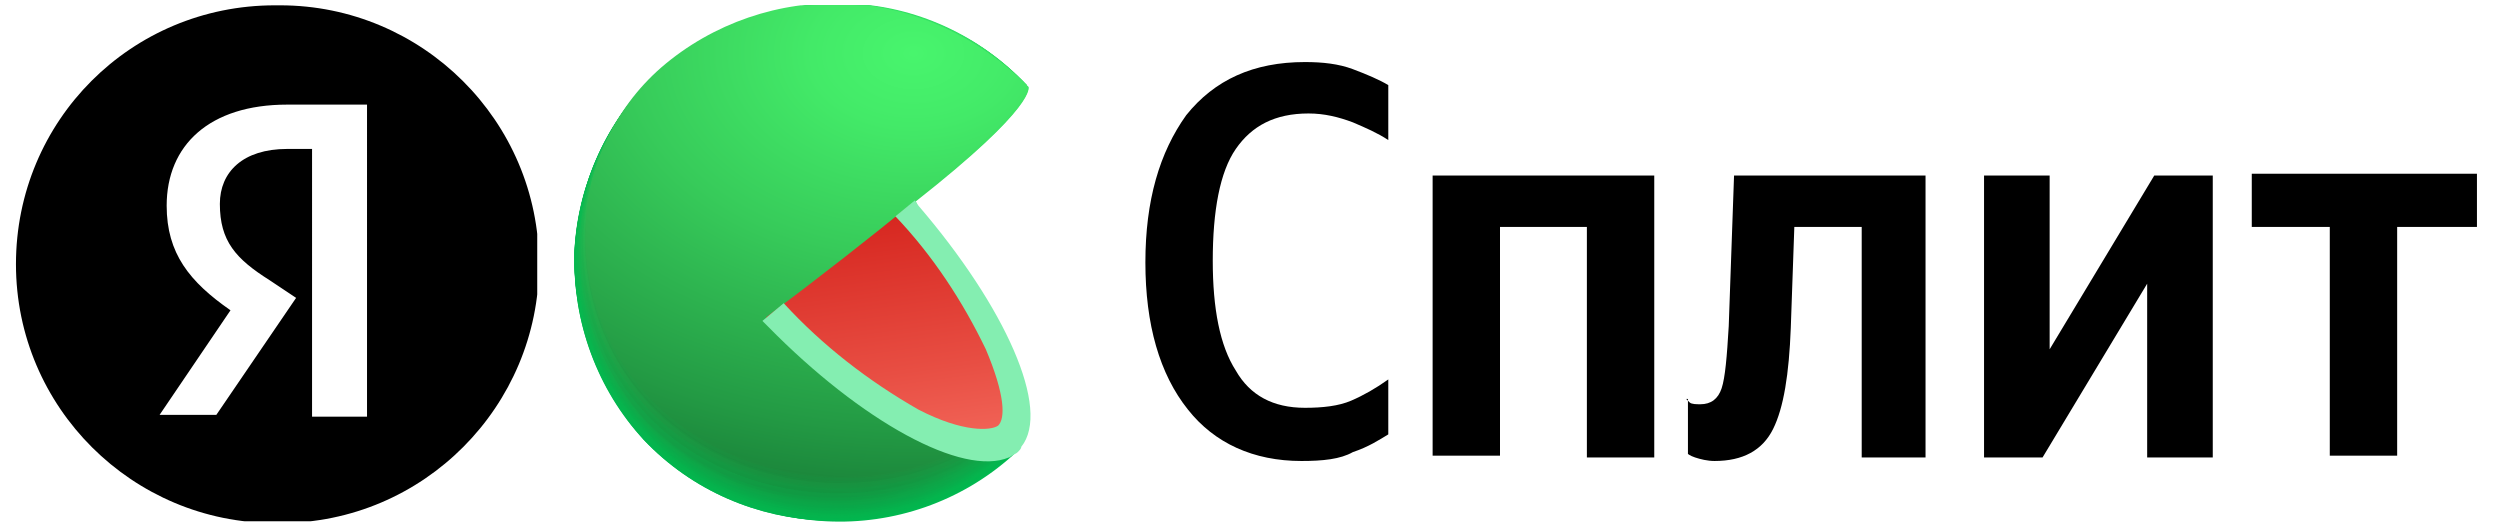 <?xml version="1.0" encoding="UTF-8"?>
<svg xmlns="http://www.w3.org/2000/svg" xmlns:xlink="http://www.w3.org/1999/xlink" version="1.1" id="Layer_1" x="0px" y="0px" viewBox="0 0 141 30" style="enable-background:new 0 0 141 30;" xml:space="preserve">
<style type="text/css">
	.st0{clip-path:url(#SVGID_00000121975934030545308750000013950253737184782468_);}
	.st1{fill-rule:evenodd;clip-rule:evenodd;}
	.st2{clip-path:url(#SVGID_00000142887014834111791330000011359044505135501749_);}
	.st3{fill:#01B94F;}
	.st4{fill:url(#SVGID_00000145036590531308472220000001809240559134687388_);}
	.st5{fill:url(#SVGID_00000145023652184396589950000001098629566202418055_);}
	.st6{fill:url(#SVGID_00000052082026050120691390000012033074328053989517_);}
	.st7{fill:url(#SVGID_00000021078634556397781150000009056123790093627555_);}
	.st8{fill:url(#SVGID_00000127762659601041540210000009045488313796042931_);}
	.st9{fill:url(#SVGID_00000139281581837705008970000002305827393127852934_);}
	.st10{fill:url(#SVGID_00000000185766396361446170000000414088291996449717_);}
	.st11{fill:url(#SVGID_00000079463057100975572660000009331058686219225006_);}
	.st12{fill:url(#SVGID_00000144325772071171970890000002491494287723926664_);}
	.st13{fill:url(#SVGID_00000074438824957222951460000001282602493174709649_);}
	.st14{fill:url(#SVGID_00000170260440080151807310000015270843914149108412_);}
	.st15{fill:url(#SVGID_00000145057940839743956970000005334629576083855490_);}
	.st16{fill:url(#SVGID_00000103987410565799009210000013872257273845854085_);}
	.st17{fill:url(#SVGID_00000163043919746805917260000007979393381737973171_);}
	.st18{fill:url(#SVGID_00000023270566901471867380000005487459435125364885_);}
	.st19{fill:url(#SVGID_00000180347403146342178130000003978579680266166145_);}
	.st20{fill:url(#SVGID_00000179625228299105272320000016061037241289287060_);}
	.st21{fill:url(#SVGID_00000127033820478712578770000007339857659231112366_);}
	.st22{fill:url(#SVGID_00000093170602428586302770000017413700548736321462_);}
	.st23{fill:url(#SVGID_00000037674596959166625970000016462523374652651956_);}
	.st24{fill:url(#SVGID_00000161594108771616156340000011792997880535184549_);}
	.st25{fill:url(#SVGID_00000078024299801008692260000018330981737372048286_);}
	.st26{fill:url(#SVGID_00000138575326111988218920000011532347331080627330_);}
	.st27{fill:url(#SVGID_00000169521090890684252090000001903646804939311807_);}
	.st28{fill:url(#SVGID_00000116914169424840310360000012459461725912025245_);}
	.st29{fill:url(#SVGID_00000043442822108685416190000017009774721803402126_);}
	.st30{fill:url(#SVGID_00000079444821748441360750000015029011094597976752_);}
	.st31{fill:url(#SVGID_00000034783178863049599070000017951516246266931644_);}
	.st32{fill:url(#SVGID_00000011715647452211277940000016846251640874105518_);}
	.st33{fill:url(#SVGID_00000142173340940866529750000002145594590505319570_);}
	.st34{fill:url(#SVGID_00000098184003830179898130000018414402689581334686_);}
	.st35{fill:url(#SVGID_00000026867654577327049180000012171964692056480898_);}
	.st36{fill:url(#SVGID_00000005977013520516042890000000754837026900983680_);}
	.st37{fill:url(#SVGID_00000027584622388830967760000002573579121913299876_);}
	.st38{fill:url(#SVGID_00000062888589734529669770000009055931531324990396_);}
	.st39{fill:url(#SVGID_00000083778470769180407160000017792290134036620462_);}
	.st40{fill:url(#SVGID_00000093176490822684870640000011157581467993326509_);}
	.st41{fill:url(#SVGID_00000130642471083348590960000018031304789002647971_);}
	.st42{fill:url(#SVGID_00000016039050806877181200000004783076384216306360_);}
	.st43{fill:url(#SVGID_00000076578897882856851390000011275873225435474821_);}
	.st44{fill:url(#SVGID_00000070089513515681298220000011612048134430776195_);}
	.st45{fill:url(#SVGID_00000120519901210882363220000011046716883862274473_);}
	.st46{fill:#84EEB1;}
</style>
<g>
	<defs>
		<path id="SVGID_1_" d="M15.5,0.3h0.3c8,0,14.6,6.5,14.6,14.6v0c0,8-6.5,14.6-14.6,14.6h-0.3c-8,0-14.6-6.5-14.6-14.6v0    C0.9,6.8,7.4,0.3,15.5,0.3z"></path>
	</defs>
	<clipPath id="SVGID_00000139287921986832911060000014833180010167376788_">
		<use xlink:href="#SVGID_1_" style="overflow:visible;"></use>
	</clipPath>
	<g style="clip-path:url(#SVGID_00000139287921986832911060000014833180010167376788_);">
		<path class="st1" d="M30.3,0.3H0.9v29.1h29.4V0.3z M20.7,23.5h-3.1V8.4h-1.4c-2.5,0-3.8,1.3-3.8,3.1c0,2.1,0.9,3.1,2.8,4.3l1.5,1    l-4.5,6.6H9l4-5.9c-2.3-1.6-3.6-3.2-3.6-5.9c0-3.4,2.4-5.7,6.8-5.7h4.5V23.5z"></path>
	</g>
</g>
<g>
	<defs>
		<rect id="SVGID_00000050649147108657078690000010305115924129745289_" x="32.4" y="0.3" width="29.4" height="29.1"></rect>
	</defs>
	<clipPath id="SVGID_00000150785120947639396730000009481920003521740679_">
		<use xlink:href="#SVGID_00000050649147108657078690000010305115924129745289_" style="overflow:visible;"></use>
	</clipPath>
	<g style="clip-path:url(#SVGID_00000150785120947639396730000009481920003521740679_);">
		<path class="st3" d="M47.1,14.9l10.3,10.5l-0.2,0.2l-0.1,0.1c-2.9,2.6-6.7,3.9-10.5,3.7c-3.9-0.2-7.5-1.9-10.1-4.7    c-2.6-2.8-4-6.5-3.9-10.4c0.1-3.8,1.8-7.5,4.5-10.1c2.9-2.6,6.7-4,10.6-3.8c3.9,0.1,7.6,1.8,10.2,4.6L47.1,14.9z"></path>
		
			<radialGradient id="SVGID_00000125598670399833236760000008071348435619943340_" cx="-223.868" cy="427.49" r="1" gradientTransform="matrix(67.24 -2.666 -1.956 -49.328 15939.981 20492.135)" gradientUnits="userSpaceOnUse">
			<stop offset="0" style="stop-color:#03BA50"></stop>
			<stop offset="0.8" style="stop-color:#01B64E"></stop>
		</radialGradient>
		<path style="fill:url(#SVGID_00000125598670399833236760000008071348435619943340_);" d="M37.1,4.1c2.9-2.6,6.7-4,10.6-3.8    c3.9,0.1,7.6,1.8,10.2,4.6c0,0-8.6,8-8.8,8.1c0,0-1.9,1.8-1.9,1.8c0,0,10.2,10.5,10.2,10.5l-0.2,0.2l-0.1,0.1    c-6.1,5.3-15.3,5-20.8-0.8c-2.6-2.9-4-6.6-3.9-10.5C32.6,10.4,34.2,6.8,37.1,4.1z"></path>
		
			<radialGradient id="SVGID_00000051372581419803794250000015151574892160297892_" cx="-223.862" cy="427.473" r="1" gradientTransform="matrix(67.1 -2.661 -1.952 -49.225 15906.374 20448.574)" gradientUnits="userSpaceOnUse">
			<stop offset="0" style="stop-color:#04BC50"></stop>
			<stop offset="0.8" style="stop-color:#01B34D"></stop>
		</radialGradient>
		<path style="fill:url(#SVGID_00000051372581419803794250000015151574892160297892_);" d="M37.1,4.1c2.9-2.6,6.7-4,10.6-3.8    s7.6,1.8,10.2,4.6c0,0-8.3,7.8-8.7,8.1c0,0-1.9,1.8-1.8,1.8c0.1,0.2,10,10.5,10,10.5l-0.2,0.2l-0.1,0.1c-6,5.3-15.3,5-20.8-0.8    c-2.6-2.8-4-6.6-3.9-10.5C32.6,10.4,34.2,6.7,37.1,4.1z"></path>
		
			<radialGradient id="SVGID_00000106836088368392014970000001764898015636504251_" cx="-223.855" cy="427.455" r="1" gradientTransform="matrix(66.96 -2.655 -1.948 -49.122 15872.758 20404.986)" gradientUnits="userSpaceOnUse">
			<stop offset="0" style="stop-color:#06BD51"></stop>
			<stop offset="0.72" style="stop-color:#02B24C"></stop>
			<stop offset="0.8" style="stop-color:#01B04B"></stop>
		</radialGradient>
		<path style="fill:url(#SVGID_00000106836088368392014970000001764898015636504251_);" d="M37.1,4.1c2.9-2.6,6.7-4,10.6-3.8    s7.6,1.8,10.2,4.6c0,0-8.1,7.6-8.6,8c0,0-1.8,1.7-1.8,1.8c0.1,0.3,9.9,10.5,9.9,10.5l-0.2,0.2l-0.1,0.1c-6,5.3-15.3,5-20.8-0.9    c-2.6-2.8-4-6.6-3.9-10.4C32.6,10.4,34.3,6.7,37.1,4.1z"></path>
		
			<radialGradient id="SVGID_00000147909024482303725630000003217883123531850409_" cx="-223.849" cy="427.437" r="1" gradientTransform="matrix(66.82 -2.65 -1.944 -49.019 15839.131 20361.453)" gradientUnits="userSpaceOnUse">
			<stop offset="0" style="stop-color:#08BF52"></stop>
			<stop offset="0.56" style="stop-color:#04B44D"></stop>
			<stop offset="0.8" style="stop-color:#01AD4A"></stop>
		</radialGradient>
		<path style="fill:url(#SVGID_00000147909024482303725630000003217883123531850409_);" d="M37.1,4.1c2.9-2.6,6.7-4,10.6-3.8    c3.9,0.2,7.6,1.8,10.2,4.6c0,0-7.9,7.4-8.6,8c0,0-1.7,1.7-1.7,1.8c0.1,0.3,9.7,10.5,9.7,10.5l-0.2,0.2c0,0-0.1,0.1-0.1,0.1    c-6,5.2-15.3,5-20.7-0.9c-2.6-2.8-4-6.6-3.9-10.4C32.6,10.3,34.3,6.7,37.1,4.1z"></path>
		
			<radialGradient id="SVGID_00000046327091329188939830000017561393712816061824_" cx="-223.842" cy="427.419" r="1" gradientTransform="matrix(66.68 -2.644 -1.94 -48.916 15805.482 20317.873)" gradientUnits="userSpaceOnUse">
			<stop offset="0" style="stop-color:#0AC053"></stop>
			<stop offset="0.48" style="stop-color:#05B54E"></stop>
			<stop offset="0.8" style="stop-color:#01AA49"></stop>
		</radialGradient>
		<path style="fill:url(#SVGID_00000046327091329188939830000017561393712816061824_);" d="M37.1,4.1c2.9-2.6,6.7-4,10.6-3.8    c3.9,0.2,7.6,1.8,10.2,4.6c0,0-7.6,7.2-8.5,7.9c0,0-1.7,1.7-1.6,1.8c0.2,0.4,9.6,10.4,9.6,10.5l-0.2,0.2L57,25.4    c-6,5.2-15.3,4.9-20.7-0.9c-2.6-2.8-4-6.5-3.9-10.4C32.6,10.3,34.3,6.7,37.1,4.1z"></path>
		
			<radialGradient id="SVGID_00000165956950782114224810000008355494189344132784_" cx="-223.773" cy="427.444" r="1" gradientTransform="matrix(66.535 -1.979 -1.452 -48.824 15559.992 20428.607)" gradientUnits="userSpaceOnUse">
			<stop offset="0" style="stop-color:#0BC253"></stop>
			<stop offset="0.42" style="stop-color:#07B74E"></stop>
			<stop offset="0.8" style="stop-color:#01A848"></stop>
		</radialGradient>
		<path style="fill:url(#SVGID_00000165956950782114224810000008355494189344132784_);" d="M37.1,4.1c2.9-2.6,6.7-4,10.6-3.8    c3.9,0.2,7.6,1.8,10.2,4.6c0,0-7.4,7.1-8.5,7.9c0,0-1.6,1.7-1.6,1.8c0.2,0.5,9.4,10.4,9.4,10.4l-0.2,0.2L57,25.4    c-6,5.2-15.3,4.9-20.7-0.9c-2.6-2.8-4-6.5-3.8-10.3C32.6,10.3,34.3,6.7,37.1,4.1z"></path>
		
			<radialGradient id="SVGID_00000066507786138378898910000004807002757379149982_" cx="-223.766" cy="427.426" r="1" gradientTransform="matrix(66.394 -1.974 -1.449 -48.721 15526.782 20384.691)" gradientUnits="userSpaceOnUse">
			<stop offset="0" style="stop-color:#0DC354"></stop>
			<stop offset="0.37" style="stop-color:#08B84F"></stop>
			<stop offset="0.8" style="stop-color:#01A546"></stop>
		</radialGradient>
		<path style="fill:url(#SVGID_00000066507786138378898910000004807002757379149982_);" d="M37.1,4.1c2.9-2.6,6.7-4,10.5-3.8    s7.5,1.8,10.2,4.6c0,0-7.2,6.9-8.4,7.9c0,0-1.6,1.6-1.5,1.8c0.3,0.6,9.3,10.4,9.3,10.4l-0.2,0.2L57,25.3c-6,5.2-15.2,4.9-20.6-0.9    c-2.6-2.8-4-6.5-3.8-10.3C32.7,10.3,34.3,6.7,37.1,4.1z"></path>
		
			<radialGradient id="SVGID_00000118390425011512499980000004304367977656093367_" cx="-223.759" cy="427.404" r="1" gradientTransform="matrix(66.254 -1.97 -1.445 -48.598 15493.857 20332.234)" gradientUnits="userSpaceOnUse">
			<stop offset="0" style="stop-color:#0FC555"></stop>
			<stop offset="0.33" style="stop-color:#0ABA50"></stop>
			<stop offset="0.8" style="stop-color:#01A245"></stop>
		</radialGradient>
		<path style="fill:url(#SVGID_00000118390425011512499980000004304367977656093367_);" d="M37.1,4.1c2.9-2.6,6.7-3.9,10.5-3.8    s7.5,1.8,10.2,4.6c0,0-6.9,6.7-8.3,7.8c0,0-1.5,1.6-1.4,1.9c0.3,0.7,9.1,10.4,9.1,10.4s-0.2,0.2-0.2,0.2L57,25.3    c-6,5.2-15.2,4.8-20.6-0.9c-2.6-2.8-4-6.5-3.8-10.3C32.7,10.3,34.3,6.7,37.1,4.1z"></path>
		
			<radialGradient id="SVGID_00000016762795617661496290000009395405192013537440_" cx="-223.782" cy="427.388" r="1" gradientTransform="matrix(66.775 -1.966 -1.428 -48.496 15604.51 20288.555)" gradientUnits="userSpaceOnUse">
			<stop offset="0" style="stop-color:#11C656"></stop>
			<stop offset="0.3" style="stop-color:#0CBB51"></stop>
			<stop offset="0.8" style="stop-color:#019F44"></stop>
		</radialGradient>
		<path style="fill:url(#SVGID_00000016762795617661496290000009395405192013537440_);" d="M37.1,4.1c2.9-2.6,6.7-3.9,10.5-3.8    c3.9,0.2,7.5,1.8,10.2,4.6c0,0-6.7,6.5-8.3,7.8c0,0-1.5,1.6-1.4,1.9c0.3,0.8,9,10.4,9,10.4L57,25.2L57,25.2    c-5.9,5.2-15.2,4.8-20.6-0.9c-2.6-2.8-4-6.5-3.9-10.3C32.7,10.2,34.3,6.7,37.1,4.1z"></path>
		
			<radialGradient id="SVGID_00000108283204870363549020000016735517236071707046_" cx="-223.775" cy="427.37" r="1" gradientTransform="matrix(66.633 -1.962 -1.425 -48.393 15571.022 20244.691)" gradientUnits="userSpaceOnUse">
			<stop offset="0" style="stop-color:#12C856"></stop>
			<stop offset="0.28" style="stop-color:#0EBD51"></stop>
			<stop offset="0.77" style="stop-color:#029E44"></stop>
			<stop offset="0.8" style="stop-color:#019C43"></stop>
		</radialGradient>
		<path style="fill:url(#SVGID_00000108283204870363549020000016735517236071707046_);" d="M37.2,4.1c2.9-2.6,6.7-3.9,10.5-3.8    s7.5,1.8,10.2,4.6c0,0-6.5,6.4-8.2,7.7c0,0-1.4,1.6-1.3,1.9c0.4,0.8,8.9,10.4,8.9,10.4L57,25.1c0,0-0.1,0.1-0.1,0.1    C51,30.3,41.7,30,36.4,24.3c-1.3-1.4-2.3-3-2.9-4.7c-0.7-1.8-1-3.6-0.9-5.5c0.1-1.9,0.5-3.7,1.3-5.4C34.6,6.9,35.8,5.3,37.2,4.1z"></path>
		
			<radialGradient id="SVGID_00000163061048267839753180000008668512008730593210_" cx="-223.768" cy="427.351" r="1" gradientTransform="matrix(66.487 -1.958 -1.422 -48.287 15536.422 20199.385)" gradientUnits="userSpaceOnUse">
			<stop offset="0" style="stop-color:#14C957"></stop>
			<stop offset="0.26" style="stop-color:#0FBE52"></stop>
			<stop offset="0.72" style="stop-color:#049F44"></stop>
			<stop offset="0.8" style="stop-color:#019941"></stop>
		</radialGradient>
		<path style="fill:url(#SVGID_00000163061048267839753180000008668512008730593210_);" d="M37.2,4.1c2.9-2.6,6.7-3.9,10.5-3.8    c3.9,0.2,7.5,1.8,10.2,4.6c0,0-6.2,6.2-8.1,7.7c0,0-1.4,1.5-1.2,1.9c0.4,0.9,8.7,10.4,8.7,10.4L57,25.1l-0.1,0.1    c-5.9,5.1-15.2,4.7-20.5-1c-2.6-2.8-4-6.4-3.8-10.2S34.4,6.6,37.2,4.1z"></path>
		
			<radialGradient id="SVGID_00000178906985233576121050000005210919446869701291_" cx="-223.762" cy="427.333" r="1" gradientTransform="matrix(66.346 -1.954 -1.419 -48.184 15502.92 20155.539)" gradientUnits="userSpaceOnUse">
			<stop offset="0" style="stop-color:#16CB58"></stop>
			<stop offset="0.24" style="stop-color:#11C053"></stop>
			<stop offset="0.66" style="stop-color:#06A145"></stop>
			<stop offset="0.8" style="stop-color:#019640"></stop>
		</radialGradient>
		<path style="fill:url(#SVGID_00000178906985233576121050000005210919446869701291_);" d="M37.2,4.1c2.9-2.6,6.7-3.9,10.5-3.8    s7.5,1.8,10.2,4.6c0,0-6,6-8.1,7.7c0,0-1.3,1.5-1.2,1.9c0.4,1,8.6,10.4,8.6,10.4L57,25l-0.1,0.1c-5.9,5.1-15.2,4.7-20.5-1    c-1.3-1.4-2.3-3-2.9-4.7c-0.7-1.8-1-3.6-0.9-5.5c0.1-1.9,0.5-3.7,1.3-5.4C34.7,6.9,35.8,5.3,37.2,4.1z"></path>
		
			<radialGradient id="SVGID_00000012445601250423962270000006934910957213835942_" cx="-223.755" cy="427.314" r="1" gradientTransform="matrix(66.204 -1.949 -1.416 -48.081 15469.412 20111.693)" gradientUnits="userSpaceOnUse">
			<stop offset="0" style="stop-color:#18CC59"></stop>
			<stop offset="0.23" style="stop-color:#13C154"></stop>
			<stop offset="0.62" style="stop-color:#07A246"></stop>
			<stop offset="0.8" style="stop-color:#01933F"></stop>
		</radialGradient>
		<path style="fill:url(#SVGID_00000012445601250423962270000006934910957213835942_);" d="M37.2,4c2.9-2.6,6.7-3.9,10.5-3.8    c3.9,0.2,7.5,1.8,10.2,4.6c0,0-5.8,5.8-8,7.6c0,0-1.2,1.5-1.1,1.9c0.5,1.1,8.4,10.4,8.4,10.4L57,25c0,0-0.1,0.1-0.1,0.1    c-5.9,5.1-15.1,4.7-20.5-1C31.1,18.4,31.4,9.3,37.2,4z"></path>
		
			<radialGradient id="SVGID_00000103976927266821123950000007403749451107502773_" cx="-223.747" cy="427.295" r="1" gradientTransform="matrix(66.058 -1.945 -1.413 -47.975 15434.772 20066.367)" gradientUnits="userSpaceOnUse">
			<stop offset="0" style="stop-color:#19CD59"></stop>
			<stop offset="0.21" style="stop-color:#15C254"></stop>
			<stop offset="0.59" style="stop-color:#09A347"></stop>
			<stop offset="0.8" style="stop-color:#01903E"></stop>
		</radialGradient>
		<path style="fill:url(#SVGID_00000103976927266821123950000007403749451107502773_);" d="M37.2,4c2.9-2.6,6.7-3.9,10.5-3.8    c3.9,0.2,7.5,1.8,10.2,4.6c0,0-5.5,5.6-7.9,7.6c0,0-1.2,1.5-1,1.9c0.5,1.2,8.3,10.4,8.3,10.4L57,24.9L56.9,25    c-5.9,5.1-15.2,4.7-20.5-1C31.1,18.4,31.4,9.3,37.2,4z"></path>
		
			<radialGradient id="SVGID_00000165929844818069810950000016132423375925578130_" cx="-223.74" cy="427.277" r="1" gradientTransform="matrix(65.916 -1.941 -1.41 -47.872 15401.279 20022.533)" gradientUnits="userSpaceOnUse">
			<stop offset="0" style="stop-color:#1BCF5A"></stop>
			<stop offset="0.2" style="stop-color:#17C455"></stop>
			<stop offset="0.56" style="stop-color:#0BA547"></stop>
			<stop offset="0.8" style="stop-color:#018D3C"></stop>
		</radialGradient>
		<path style="fill:url(#SVGID_00000165929844818069810950000016132423375925578130_);" d="M37.2,4c2.9-2.6,6.7-3.9,10.5-3.7    s7.5,1.8,10.2,4.6c0,0-5.3,5.5-7.9,7.5c0,0-1.1,1.4-1,1.9c0.5,1.2,8.1,10.4,8.1,10.4l-0.2,0.2L56.8,25c-5.9,5-15.1,4.6-20.4-1    C31.2,18.3,31.4,9.2,37.2,4z"></path>
		
			<radialGradient id="SVGID_00000167377781513575147650000016501564702305531798_" cx="-223.671" cy="427.303" r="1" gradientTransform="matrix(65.774 -1.291 -0.938 -47.779 15163.487 20129.479)" gradientUnits="userSpaceOnUse">
			<stop offset="0" style="stop-color:#1DD05B"></stop>
			<stop offset="0.19" style="stop-color:#18C556"></stop>
			<stop offset="0.54" style="stop-color:#0CA648"></stop>
			<stop offset="0.8" style="stop-color:#018B3B"></stop>
		</radialGradient>
		<path style="fill:url(#SVGID_00000167377781513575147650000016501564702305531798_);" d="M37.2,4c2.9-2.6,6.7-3.9,10.5-3.7    c3.9,0.2,7.5,1.8,10.2,4.6c0,0-5.1,5.3-7.8,7.5c0,0-1.1,1.4-0.9,1.9c0.6,1.3,8,10.4,8,10.4l-0.2,0.2l-0.1,0.1    c-5.9,5-15.1,4.6-20.4-1C31.2,18.3,31.4,9.2,37.2,4z"></path>
		
			<radialGradient id="SVGID_00000163788857751693544750000003732730157307564725_" cx="-223.664" cy="427.284" r="1" gradientTransform="matrix(65.628 -1.288 -0.936 -47.673 15129.276 20083.848)" gradientUnits="userSpaceOnUse">
			<stop offset="0" style="stop-color:#1ED25B"></stop>
			<stop offset="0.18" style="stop-color:#1AC756"></stop>
			<stop offset="0.51" style="stop-color:#0EA848"></stop>
			<stop offset="0.8" style="stop-color:#01883A"></stop>
		</radialGradient>
		<path style="fill:url(#SVGID_00000163788857751693544750000003732730157307564725_);" d="M37.2,4c2.9-2.6,6.7-3.9,10.5-3.7    c3.9,0.2,7.5,1.8,10.2,4.6c0,0-4.8,5.1-7.8,7.4c0,0-1,1.4-0.8,1.9c0.6,1.4,7.8,10.4,7.8,10.4l-0.2,0.2c0,0-0.1,0.1-0.1,0.1    c-5.8,5-15.1,4.6-20.4-1C31.2,18.2,31.4,9.2,37.2,4z"></path>
		
			<radialGradient id="SVGID_00000119106164468447257610000010902480403169309869_" cx="-223.657" cy="427.265" r="1" gradientTransform="matrix(65.486 -1.286 -0.934 -47.57 15096.205 20039.631)" gradientUnits="userSpaceOnUse">
			<stop offset="0" style="stop-color:#20D35C"></stop>
			<stop offset="0.18" style="stop-color:#1BC857"></stop>
			<stop offset="0.49" style="stop-color:#0FA949"></stop>
			<stop offset="0.8" style="stop-color:#018539"></stop>
		</radialGradient>
		<path style="fill:url(#SVGID_00000119106164468447257610000010902480403169309869_);" d="M37.2,4c2.9-2.6,6.7-3.9,10.5-3.7    c3.9,0.2,7.5,1.8,10.2,4.6c0,0-4.6,4.9-7.7,7.4c0,0-1,1.4-0.8,1.9c0.6,1.5,7.7,10.4,7.7,10.4c0,0-0.2,0.2-0.2,0.2l-0.1,0.1    c-5.8,5-15.1,4.5-20.3-1.1S31.4,9.2,37.2,4z"></path>
		
			<radialGradient id="SVGID_00000099658792676702764110000005580899106949881244_" cx="-223.649" cy="427.246" r="1" gradientTransform="matrix(65.345 -1.283 -0.932 -47.467 15063.101 19995.475)" gradientUnits="userSpaceOnUse">
			<stop offset="0" style="stop-color:#22D55D"></stop>
			<stop offset="0.17" style="stop-color:#1DCA58"></stop>
			<stop offset="0.47" style="stop-color:#11AB4A"></stop>
			<stop offset="0.8" style="stop-color:#018237"></stop>
		</radialGradient>
		<path style="fill:url(#SVGID_00000099658792676702764110000005580899106949881244_);" d="M37.2,4c2.9-2.6,6.7-3.9,10.5-3.7    c3.9,0.2,7.5,1.8,10.2,4.6c0,0-4.3,4.7-7.7,7.3c0,0-0.9,1.3-0.7,1.9c0.7,1.6,7.5,10.4,7.5,10.4l-0.2,0.2l-0.1,0.1    c-5.8,5-15.1,4.5-20.3-1.1S31.5,9.1,37.2,4z"></path>
		
			<radialGradient id="SVGID_00000068658883350449855300000005778487423483510914_" cx="-223.642" cy="427.227" r="1" gradientTransform="matrix(65.198 -1.28 -0.93 -47.361 15028.893 19949.854)" gradientUnits="userSpaceOnUse">
			<stop offset="0" style="stop-color:#24D65E"></stop>
			<stop offset="0.16" style="stop-color:#1FCB59"></stop>
			<stop offset="0.45" style="stop-color:#13AC4B"></stop>
			<stop offset="0.8" style="stop-color:#017F36"></stop>
		</radialGradient>
		<path style="fill:url(#SVGID_00000068658883350449855300000005778487423483510914_);" d="M37.2,4c2.9-2.6,6.7-3.9,10.5-3.7    c3.9,0.2,7.5,1.8,10.1,4.6c0,0-4.1,4.6-7.6,7.3c0,0-0.9,1.3-0.6,1.9c0.7,1.7,7.4,10.4,7.4,10.4l-0.2,0.2l-0.1,0.1    c-5.8,5-15.1,4.5-20.3-1C31.3,18.1,31.5,9.1,37.2,4z"></path>
		
			<radialGradient id="SVGID_00000025406195474812036760000012785943515382123690_" cx="-223.635" cy="427.208" r="1" gradientTransform="matrix(65.057 -1.277 -0.928 -47.258 14995.799 19905.703)" gradientUnits="userSpaceOnUse">
			<stop offset="0" style="stop-color:#25D85E"></stop>
			<stop offset="0.15" style="stop-color:#20CD59"></stop>
			<stop offset="0.43" style="stop-color:#14AE4B"></stop>
			<stop offset="0.79" style="stop-color:#017D36"></stop>
			<stop offset="0.8" style="stop-color:#007C35"></stop>
		</radialGradient>
		<path style="fill:url(#SVGID_00000025406195474812036760000012785943515382123690_);" d="M37.2,4c2.9-2.5,6.7-3.9,10.5-3.7    c3.9,0.2,7.5,1.8,10.1,4.6c-2.3,2.6-4.8,5-7.5,7.3c0,0-0.8,1.3-0.6,1.9c0.7,1.8,7.2,10.4,7.2,10.4l-0.2,0.2l-0.1,0.1    c-5.8,4.9-15,4.5-20.2-1.1C31.3,18.1,31.5,9.1,37.2,4z"></path>
		
			<radialGradient id="SVGID_00000183235808834390490400000015511309561867117987_" cx="-223.627" cy="427.187" r="1" gradientTransform="matrix(64.915 -1.274 -0.925 -47.142 14964.088 19856.072)" gradientUnits="userSpaceOnUse">
			<stop offset="0" style="stop-color:#27D95F"></stop>
			<stop offset="0.15" style="stop-color:#22CE5A"></stop>
			<stop offset="0.42" style="stop-color:#16AF4C"></stop>
			<stop offset="0.77" style="stop-color:#027E36"></stop>
			<stop offset="0.8" style="stop-color:#007934"></stop>
		</radialGradient>
		<path style="fill:url(#SVGID_00000183235808834390490400000015511309561867117987_);" d="M37.2,4c2.9-2.5,6.7-3.9,10.5-3.7    s7.5,1.8,10.1,4.6c-2.3,2.6-4.8,5-7.5,7.2c0,0-0.7,1.2-0.5,1.9c0.8,1.9,7.1,10.4,7.1,10.4l-0.2,0.2l-0.1,0.1    c-5.8,4.9-15,4.4-20.2-1.1S31.5,9.1,37.2,4z"></path>
		
			<radialGradient id="SVGID_00000033353351691186424880000010950161470751978389_" cx="-223.651" cy="427.168" r="1" gradientTransform="matrix(65.41 -1.271 -0.914 -47.036 15071.085 19810.592)" gradientUnits="userSpaceOnUse">
			<stop offset="0" style="stop-color:#29DB60"></stop>
			<stop offset="0.14" style="stop-color:#24D05B"></stop>
			<stop offset="0.4" style="stop-color:#18B14D"></stop>
			<stop offset="0.74" style="stop-color:#048037"></stop>
			<stop offset="0.8" style="stop-color:#007632"></stop>
		</radialGradient>
		<path style="fill:url(#SVGID_00000033353351691186424880000010950161470751978389_);" d="M37.2,4c2.9-2.5,6.7-3.9,10.5-3.7    c3.9,0.2,7.5,1.8,10.1,4.6c-2.3,2.6-4.7,5-7.4,7.2c0,0-0.7,1.2-0.4,1.9c0.8,1.9,7,10.4,7,10.4c0,0-0.2,0.2-0.2,0.2l-0.1,0.1    c-5.7,4.9-15,4.4-20.2-1.1C31.4,18.1,31.5,9.1,37.2,4z"></path>
		
			<radialGradient id="SVGID_00000065075526561407596080000015132894369251104431_" cx="-223.644" cy="427.149" r="1" gradientTransform="matrix(65.267 -1.269 -0.912 -46.934 15037.677 19766.463)" gradientUnits="userSpaceOnUse">
			<stop offset="0" style="stop-color:#2BDC61"></stop>
			<stop offset="0.14" style="stop-color:#26D15C"></stop>
			<stop offset="0.39" style="stop-color:#1AB24E"></stop>
			<stop offset="0.71" style="stop-color:#068138"></stop>
			<stop offset="0.8" style="stop-color:#007331"></stop>
		</radialGradient>
		<path style="fill:url(#SVGID_00000065075526561407596080000015132894369251104431_);" d="M37.2,4c2.9-2.5,6.7-3.9,10.5-3.7    c3.9,0.2,7.5,1.8,10.1,4.6c-2.2,2.6-4.7,5-7.4,7.2c0,0-0.6,1.2-0.4,1.9c0.8,2,6.8,10.4,6.8,10.4l-0.2,0.2l-0.1,0.1    c-5.7,4.9-15,4.4-20.2-1.1C31.4,18,31.5,9,37.2,4z"></path>
		
			<radialGradient id="SVGID_00000005237948357326824820000011215177839614005676_" cx="-223.637" cy="427.129" r="1" gradientTransform="matrix(65.119 -1.266 -0.91 -46.827 15003.198 19720.881)" gradientUnits="userSpaceOnUse">
			<stop offset="0" style="stop-color:#2CDE61"></stop>
			<stop offset="0.13" style="stop-color:#27D35C"></stop>
			<stop offset="0.37" style="stop-color:#1BB44E"></stop>
			<stop offset="0.69" style="stop-color:#088339"></stop>
			<stop offset="0.8" style="stop-color:#007030"></stop>
		</radialGradient>
		<path style="fill:url(#SVGID_00000005237948357326824820000011215177839614005676_);" d="M37.3,4c2.9-2.5,6.7-3.9,10.5-3.7    s7.5,1.8,10.1,4.6c-2.2,2.6-4.6,5-7.3,7.1c0,0-0.6,1.2-0.3,1.9C51.2,16,57,24.3,57,24.3l-0.2,0.2l-0.1,0.1    c-5.7,4.9-15,4.4-20.1-1.1S31.6,9,37.3,4z"></path>
		
			<radialGradient id="SVGID_00000054953990183641981270000011759728485664334516_" cx="-223.567" cy="427.156" r="1" gradientTransform="matrix(64.976 -0.631 -0.454 -46.731 14771.881 19822.609)" gradientUnits="userSpaceOnUse">
			<stop offset="0" style="stop-color:#2EDF62"></stop>
			<stop offset="0.13" style="stop-color:#29D45D"></stop>
			<stop offset="0.37" style="stop-color:#1DB54F"></stop>
			<stop offset="0.67" style="stop-color:#098439"></stop>
			<stop offset="0.8" style="stop-color:#006E2F"></stop>
		</radialGradient>
		<path style="fill:url(#SVGID_00000054953990183641981270000011759728485664334516_);" d="M37.3,4c2.9-2.5,6.7-3.9,10.5-3.7    c3.9,0.2,7.5,1.8,10.1,4.6c-2.1,2.6-4.6,5-7.2,7.1c0,0-0.5,1.1-0.2,1.9C51.4,16,57,24.2,57,24.2l-0.2,0.2l-0.1,0.1    c-5.7,4.9-15,4.3-20.1-1.1S31.6,9,37.3,4z"></path>
		
			<radialGradient id="SVGID_00000022542538124477210410000004240802754206587560_" cx="-223.56" cy="427.136" r="1" gradientTransform="matrix(64.833 -0.63 -0.453 -46.629 14738.89 19778.144)" gradientUnits="userSpaceOnUse">
			<stop offset="0" style="stop-color:#30E163"></stop>
			<stop offset="0.13" style="stop-color:#2BD65E"></stop>
			<stop offset="0.35" style="stop-color:#1FB750"></stop>
			<stop offset="0.65" style="stop-color:#0B8639"></stop>
			<stop offset="0.8" style="stop-color:#006B2D"></stop>
		</radialGradient>
		<path style="fill:url(#SVGID_00000022542538124477210410000004240802754206587560_);" d="M37.3,4c2.9-2.5,6.7-3.9,10.5-3.7    s7.5,1.8,10.1,4.6c-2.1,2.6-4.5,5-7.2,7c0,0-0.5,1.1-0.2,1.9c0.9,2.3,6.4,10.4,6.4,10.4c0,0-0.2,0.1-0.2,0.2l-0.1,0.1    c-5.7,4.8-14.9,4.3-20.1-1.1S31.6,9,37.3,4z"></path>
		
			<radialGradient id="SVGID_00000042729752513394531480000011277669354483381925_" cx="-223.552" cy="427.116" r="1" gradientTransform="matrix(64.685 -0.629 -0.452 -46.522 14704.82 19732.219)" gradientUnits="userSpaceOnUse">
			<stop offset="0" style="stop-color:#31E263"></stop>
			<stop offset="0.12" style="stop-color:#2CD75E"></stop>
			<stop offset="0.34" style="stop-color:#20B850"></stop>
			<stop offset="0.63" style="stop-color:#0D873A"></stop>
			<stop offset="0.8" style="stop-color:#00682C"></stop>
		</radialGradient>
		<path style="fill:url(#SVGID_00000042729752513394531480000011277669354483381925_);" d="M37.3,4c2.9-2.5,6.7-3.8,10.5-3.7    c3.9,0.2,7.5,1.8,10.1,4.6c0,0-2.2,3.2-7.1,7c0,0-0.4,1.1-0.1,1.9c1,2.3,6.2,10.4,6.2,10.4l-0.2,0.2l-0.1,0.1    c-5.7,4.8-14.9,4.3-20.1-1.1C31.4,17.8,31.6,8.9,37.3,4z"></path>
		
			<radialGradient id="SVGID_00000020394661874844200840000003113571786773126332_" cx="-223.544" cy="427.097" r="1" gradientTransform="matrix(64.542 -0.627 -0.451 -46.419 14671.845 19687.769)" gradientUnits="userSpaceOnUse">
			<stop offset="0" style="stop-color:#33E364"></stop>
			<stop offset="0.12" style="stop-color:#2ED85F"></stop>
			<stop offset="0.34" style="stop-color:#22B951"></stop>
			<stop offset="0.62" style="stop-color:#0E883B"></stop>
			<stop offset="0.8" style="stop-color:#00652B"></stop>
		</radialGradient>
		<path style="fill:url(#SVGID_00000020394661874844200840000003113571786773126332_);" d="M37.3,3.9c2.9-2.5,6.7-3.8,10.5-3.7    s7.5,1.8,10.1,4.6c0,0-2,3-7.1,7c-0.2,0.6-0.2,1.2,0,1.9c1,2.4,6.1,10.4,6.1,10.4l-0.2,0.2l-0.1,0.1c-5.7,4.8-14.9,4.2-20-1.1    C31.5,17.8,31.6,8.9,37.3,3.9z"></path>
		
			<radialGradient id="SVGID_00000163751533728424474740000012249846000745722809_" cx="-223.536" cy="427.077" r="1" gradientTransform="matrix(64.394 -0.626 -0.45 -46.313 14637.759 19641.854)" gradientUnits="userSpaceOnUse">
			<stop offset="0" style="stop-color:#35E565"></stop>
			<stop offset="0.12" style="stop-color:#30DA60"></stop>
			<stop offset="0.33" style="stop-color:#24BB52"></stop>
			<stop offset="0.6" style="stop-color:#108A3C"></stop>
			<stop offset="0.8" style="stop-color:#00622A"></stop>
		</radialGradient>
		<path style="fill:url(#SVGID_00000163751533728424474740000012249846000745722809_);" d="M37.3,3.9c2.9-2.5,6.7-3.8,10.5-3.7    c3.8,0.2,7.5,1.8,10.1,4.6c0,0-1.8,2.8-7,6.9c-0.2,0.6-0.1,1.3,0.1,1.9c1.1,2.5,6,10.4,5.9,10.4l-0.2,0.2l-0.1,0.1    c-5.7,4.8-14.9,4.2-20-1.2C31.5,17.7,31.6,8.9,37.3,3.9z"></path>
		
			<radialGradient id="SVGID_00000035532499352785396410000015719064791223410596_" cx="-223.529" cy="427.057" r="1" gradientTransform="matrix(64.251 -0.624 -0.449 -46.21 14604.754 19597.41)" gradientUnits="userSpaceOnUse">
			<stop offset="0" style="stop-color:#37E666"></stop>
			<stop offset="0.11" style="stop-color:#32DB61"></stop>
			<stop offset="0.32" style="stop-color:#26BC53"></stop>
			<stop offset="0.59" style="stop-color:#128B3C"></stop>
			<stop offset="0.8" style="stop-color:#005F28"></stop>
		</radialGradient>
		<path style="fill:url(#SVGID_00000035532499352785396410000015719064791223410596_);" d="M37.3,3.9c2.9-2.5,6.7-3.8,10.5-3.7    c3.8,0.2,7.5,1.8,10.1,4.6c0,0-1.5,2.6-6.9,6.9c-0.1,0.6-0.1,1.3,0.1,1.9c1.1,2.6,5.8,10.4,5.8,10.4l-0.2,0.2l-0.1,0.1    c-5.6,4.8-14.9,4.2-20-1.2C31.5,17.7,31.7,8.9,37.3,3.9z"></path>
		
			<radialGradient id="SVGID_00000080188397487024251650000004538321686374597271_" cx="-223.521" cy="427.037" r="1" gradientTransform="matrix(64.104 -0.623 -0.448 -46.104 14570.658 19551.506)" gradientUnits="userSpaceOnUse">
			<stop offset="0" style="stop-color:#38E866"></stop>
			<stop offset="0.11" style="stop-color:#33DD61"></stop>
			<stop offset="0.31" style="stop-color:#27BE53"></stop>
			<stop offset="0.57" style="stop-color:#148D3D"></stop>
			<stop offset="0.8" style="stop-color:#005C27"></stop>
		</radialGradient>
		<path style="fill:url(#SVGID_00000080188397487024251650000004538321686374597271_);" d="M37.3,3.9c2.9-2.5,6.7-3.8,10.5-3.6    c3.8,0.2,7.5,1.8,10.1,4.6c0,0-1.3,2.4-6.9,6.8c-0.1,0.6,0,1.3,0.2,1.9c1.1,2.7,5.6,10.4,5.6,10.4l-0.2,0.2l-0.1,0.1    C51,28.9,41.7,28.4,36.6,23S31.7,8.9,37.3,3.9z"></path>
		
			<radialGradient id="SVGID_00000122696354323774864730000015422914448667500162_" cx="-223.513" cy="427.017" r="1" gradientTransform="matrix(63.961 -0.622 -0.447 -46.001 14537.643 19507.125)" gradientUnits="userSpaceOnUse">
			<stop offset="0" style="stop-color:#3AE967"></stop>
			<stop offset="0.11" style="stop-color:#35DE62"></stop>
			<stop offset="0.3" style="stop-color:#29BF54"></stop>
			<stop offset="0.56" style="stop-color:#158E3E"></stop>
			<stop offset="0.8" style="stop-color:#005926"></stop>
		</radialGradient>
		<path style="fill:url(#SVGID_00000122696354323774864730000015422914448667500162_);" d="M37.3,3.9c2.9-2.5,6.7-3.8,10.5-3.6    c3.8,0.2,7.5,1.8,10.1,4.6c0,0-1.1,2.2-6.8,6.8c-0.1,0.6,0,1.3,0.3,1.9c1.2,2.8,5.5,10.4,5.5,10.4l-0.2,0.2l-0.1,0.1    c-5.6,4.7-14.8,4.1-19.9-1.2C31.5,17.6,31.7,8.8,37.3,3.9z"></path>
		
			<radialGradient id="SVGID_00000137840879064918476870000009571846393858260157_" cx="-223.505" cy="426.997" r="1" gradientTransform="matrix(63.818 -0.62 -0.446 -45.898 14504.646 19462.703)" gradientUnits="userSpaceOnUse">
			<stop offset="0" style="stop-color:#3CEB68"></stop>
			<stop offset="0.11" style="stop-color:#37E063"></stop>
			<stop offset="0.29" style="stop-color:#2BC155"></stop>
			<stop offset="0.54" style="stop-color:#17903F"></stop>
			<stop offset="0.8" style="stop-color:#005625"></stop>
		</radialGradient>
		<path style="fill:url(#SVGID_00000137840879064918476870000009571846393858260157_);" d="M37.3,3.9c2.9-2.5,6.7-3.8,10.5-3.6    s7.5,1.8,10.1,4.6c0,0-0.8,2.1-6.8,6.7c0,0.6,0.1,1.3,0.3,1.9c1.2,2.9,5.4,10.4,5.3,10.4l-0.2,0.2l-0.1,0.1    c-5.6,4.7-14.8,4.1-19.9-1.2C31.5,17.5,31.7,8.8,37.3,3.9z"></path>
		
			<radialGradient id="SVGID_00000116914841388848636110000005184125021879853717_" cx="-223.497" cy="426.976" r="1" gradientTransform="matrix(63.67 -0.619 -0.445 -45.792 14470.532 19416.816)" gradientUnits="userSpaceOnUse">
			<stop offset="0" style="stop-color:#3EEC69"></stop>
			<stop offset="0.1" style="stop-color:#39E164"></stop>
			<stop offset="0.29" style="stop-color:#2DC256"></stop>
			<stop offset="0.53" style="stop-color:#19913F"></stop>
			<stop offset="0.8" style="stop-color:#005323"></stop>
		</radialGradient>
		<path style="fill:url(#SVGID_00000116914841388848636110000005184125021879853717_);" d="M37.3,3.9c2.9-2.5,6.7-3.8,10.5-3.6    c3.8,0.2,7.5,1.8,10.1,4.6c0,0-0.6,1.9-6.7,6.7c0,0.6,0.1,1.3,0.4,1.9c1.2,2.9,5.2,10.3,5.2,10.4L56.6,24l-0.1,0.1    c-5.6,4.7-14.8,4.1-19.8-1.2C31.6,17.5,31.7,8.8,37.3,3.9z"></path>
		
			<radialGradient id="SVGID_00000150070227278921534710000014447037271040643731_" cx="-223.427" cy="427.003" r="1" gradientTransform="matrix(63.527 0 0 -45.687 14243.972 19510.949)" gradientUnits="userSpaceOnUse">
			<stop offset="0" style="stop-color:#3FEE69"></stop>
			<stop offset="0.1" style="stop-color:#3AE364"></stop>
			<stop offset="0.28" style="stop-color:#2EC456"></stop>
			<stop offset="0.52" style="stop-color:#1A9340"></stop>
			<stop offset="0.8" style="stop-color:#005122"></stop>
		</radialGradient>
		<path style="fill:url(#SVGID_00000150070227278921534710000014447037271040643731_);" d="M37.3,3.9c2.9-2.5,6.7-3.8,10.5-3.6    s7.4,1.8,10.1,4.6c0,0-0.4,1.7-6.6,6.6c0.1,0.6,0.2,1.3,0.5,1.9c1.3,3,5.1,10.3,5.1,10.4L56.6,24c0,0-0.1,0-0.1,0.1    c-5.6,4.7-14.8,4-19.8-1.2C31.6,17.5,31.7,8.8,37.3,3.9z"></path>
		
			<radialGradient id="SVGID_00000137825726570670307700000009403707326290263464_" cx="-223.453" cy="426.983" r="1" gradientTransform="matrix(64 0 0 -45.581 14352.978 19464.715)" gradientUnits="userSpaceOnUse">
			<stop offset="0" style="stop-color:#41EF6A"></stop>
			<stop offset="0.1" style="stop-color:#3CE465"></stop>
			<stop offset="0.28" style="stop-color:#30C557"></stop>
			<stop offset="0.51" style="stop-color:#1C9441"></stop>
			<stop offset="0.79" style="stop-color:#015022"></stop>
			<stop offset="0.8" style="stop-color:#004E21"></stop>
		</radialGradient>
		<path style="fill:url(#SVGID_00000137825726570670307700000009403707326290263464_);" d="M37.3,3.9c2.9-2.5,6.7-3.8,10.5-3.6    c3.8,0.2,7.4,1.9,10.1,4.6c0,0-0.1,1.5-6.6,6.6c0.1,0.6,0.3,1.3,0.5,1.9c1.3,3.1,4.9,10.3,4.9,10.3l-0.2,0.2c0,0-0.1,0.1-0.1,0.1    c-5.6,4.7-14.8,4-19.8-1.3C31.6,17.4,31.8,8.7,37.3,3.9z"></path>
		
			<radialGradient id="SVGID_00000089532151457440783530000017091821497643812515_" cx="-223.445" cy="426.963" r="1" gradientTransform="matrix(63.861 0 0 -45.481 14321.174 19421.498)" gradientUnits="userSpaceOnUse">
			<stop offset="0" style="stop-color:#43F16B"></stop>
			<stop offset="0.1" style="stop-color:#3EE666"></stop>
			<stop offset="0.27" style="stop-color:#32C758"></stop>
			<stop offset="0.5" style="stop-color:#1E9642"></stop>
			<stop offset="0.77" style="stop-color:#035223"></stop>
			<stop offset="0.8" style="stop-color:#004B20"></stop>
		</radialGradient>
		<path style="fill:url(#SVGID_00000089532151457440783530000017091821497643812515_);" d="M37.3,3.9c2.9-2.5,6.7-3.8,10.5-3.6    s7.4,1.9,10.1,4.6c0,0,0.1,1.4-6.5,6.6c0.1,0.6,0.3,1.3,0.6,1.9c1.3,3.2,4.8,10.3,4.8,10.3c0,0-0.1,0.1-0.2,0.2L56.5,24    c-5.5,4.7-14.8,4-19.8-1.3C31.6,17.4,31.8,8.7,37.3,3.9z"></path>
		
			<radialGradient id="SVGID_00000020376272460870741470000013405018174827534754_" cx="-223.437" cy="426.943" r="1" gradientTransform="matrix(63.716 0 0 -45.379 14288.285 19376.762)" gradientUnits="userSpaceOnUse">
			<stop offset="0" style="stop-color:#45F26C"></stop>
			<stop offset="0.1" style="stop-color:#40E767"></stop>
			<stop offset="0.27" style="stop-color:#34C859"></stop>
			<stop offset="0.49" style="stop-color:#209742"></stop>
			<stop offset="0.76" style="stop-color:#055323"></stop>
			<stop offset="0.8" style="stop-color:#00481E"></stop>
		</radialGradient>
		<path style="fill:url(#SVGID_00000020376272460870741470000013405018174827534754_);" d="M37.4,3.9c2.9-2.5,6.7-3.8,10.5-3.6    c3.8,0.2,7.4,1.9,10.1,4.6c0,0,0.4,1.2-6.5,6.5c0.2,0.6,0.4,1.3,0.7,1.9c1.4,3.2,4.6,10.3,4.6,10.3l-0.2,0.2l-0.1,0.1    c-5.5,4.6-14.7,3.9-19.7-1.3C31.6,17.3,31.8,8.7,37.4,3.9z"></path>
		
			<radialGradient id="SVGID_00000129886507346091373270000013145605856217604253_" cx="-223.429" cy="426.922" r="1" gradientTransform="matrix(63.567 0 0 -45.272 14254.324 19330.551)" gradientUnits="userSpaceOnUse">
			<stop offset="0" style="stop-color:#46F46C"></stop>
			<stop offset="9.000000e-02" style="stop-color:#41E967"></stop>
			<stop offset="0.26" style="stop-color:#35CA59"></stop>
			<stop offset="0.48" style="stop-color:#229943"></stop>
			<stop offset="0.74" style="stop-color:#065524"></stop>
			<stop offset="0.8" style="stop-color:#00451D"></stop>
		</radialGradient>
		<path style="fill:url(#SVGID_00000129886507346091373270000013145605856217604253_);" d="M37.4,3.9c2.9-2.5,6.7-3.8,10.5-3.6    c3.8,0.2,7.4,1.9,10.1,4.6c0,0,0.6,1-6.4,6.5c0,0,0.3,0.8,0.7,1.9c1.4,3.3,4.5,10.3,4.5,10.3l-0.2,0.2l-0.1,0.1    c-5.5,4.6-14.7,3.9-19.7-1.3C31.7,17.3,31.8,8.7,37.4,3.9z"></path>
		
			<radialGradient id="SVGID_00000119113131895366195070000012141386550991709622_" cx="-223.421" cy="426.901" r="1" gradientTransform="matrix(63.418 0 0 -45.166 14220.345 19284.348)" gradientUnits="userSpaceOnUse">
			<stop offset="0" style="stop-color:#48F56D"></stop>
			<stop offset="9.000000e-02" style="stop-color:#43EA68"></stop>
			<stop offset="0.25" style="stop-color:#37CB5A"></stop>
			<stop offset="0.47" style="stop-color:#239A44"></stop>
			<stop offset="0.73" style="stop-color:#085625"></stop>
			<stop offset="0.8" style="stop-color:#00421C"></stop>
		</radialGradient>
		<path style="fill:url(#SVGID_00000119113131895366195070000012141386550991709622_);" d="M56.7,23.6c-5.5,4.9-14.9,4.2-20-1.1    c-5.1-5.3-4.9-13.9,0.6-18.7c2.9-2.5,6.7-3.8,10.5-3.6c3.8,0.2,7.4,1.9,10.1,4.6c0,0,0.8,0.8-6.3,6.4    C51.6,11.4,56.7,23.6,56.7,23.6z"></path>
		
			<linearGradient id="SVGID_00000107551817899150748620000009070474373102824874_" gradientUnits="userSpaceOnUse" x1="52.547" y1="-5.529" x2="47.172" y2="33.361" gradientTransform="matrix(1 0 0 -1 0 29.89)">
			<stop offset="0.1" style="stop-color:#FF8475"></stop>
			<stop offset="0.37" style="stop-color:#E84E43"></stop>
			<stop offset="0.6" style="stop-color:#D6261F"></stop>
			<stop offset="0.79" style="stop-color:#CC0E08"></stop>
			<stop offset="0.9" style="stop-color:#C80500"></stop>
		</linearGradient>
		<path style="fill:url(#SVGID_00000107551817899150748620000009070474373102824874_);" d="M51.4,11.5c-2.2,1.8-5,4-8.2,6.4    c2.4,2.6,5.1,4.7,8.2,6.4c2.6,1.4,4.7,1.6,5.7,0.8c1-0.9,0.9-2.9-0.3-5.6C55.4,16.6,53.6,13.9,51.4,11.5z"></path>
		<path class="st46" d="M51.6,11.3l-1.1,0.9c2.1,2.2,3.8,4.8,5.1,7.5c1.1,2.6,1.1,3.9,0.7,4.3c-0.4,0.3-2,0.4-4.5-0.9    c-2.8-1.6-5.4-3.6-7.6-6L43,18.1l0.3,0.3c5.3,5.4,11,8.5,13.6,7.4c0.1,0,0.1-0.1,0.2-0.1h0c0.1-0.1,0.2-0.1,0.3-0.2    c0.1-0.1,0.2-0.2,0.2-0.3c1.7-2.1-0.9-7.9-5.8-13.6L51.6,11.3z"></path>
	</g>
</g>
<path d="M73.4,26c-2.7,0-4.9-1-6.4-2.9c-1.6-2-2.4-4.8-2.4-8.3c0-3.5,0.8-6.2,2.3-8.3c1.6-2,3.8-3,6.7-3c1,0,1.9,0.1,2.7,0.4  c0.8,0.3,1.5,0.6,2,0.9v3.1c-0.6-0.4-1.3-0.7-2-1c-0.8-0.3-1.6-0.5-2.5-0.5c-1.9,0-3.2,0.7-4.1,2s-1.3,3.5-1.3,6.3  c0,2.7,0.4,4.8,1.3,6.2c0.8,1.4,2.1,2.1,3.9,2.1c1,0,1.9-0.1,2.6-0.4c0.7-0.3,1.4-0.7,2.1-1.2v3.1c-0.5,0.3-1.1,0.7-2,1  C75.6,25.9,74.6,26,73.4,26z"></path>
<path d="M80.8,9.9h12.5v15.9h-3.8V12.8h-4.9v12.9h-3.8V9.9z"></path>
<path d="M95.1,22.5c0,0,0.1,0.1,0.2,0.2c0.1,0.1,0.4,0.1,0.6,0.1c0.6,0,1-0.3,1.2-0.9c0.2-0.6,0.3-1.8,0.4-3.5l0.3-8.5h10.8v15.9  H105V12.8h-3.8l-0.2,5.7c-0.1,2.6-0.4,4.5-1,5.7c-0.6,1.2-1.7,1.8-3.3,1.8c-0.4,0-0.8-0.1-1.1-0.2c-0.3-0.1-0.4-0.2-0.4-0.2V22.5z"></path>
<path d="M111.9,9.9h3.7v9.8l5.9-9.8h3.3v15.9h-3.7v-9.8l-5.9,9.8h-3.3V9.9z"></path>
<path d="M139.7,12.8h-4.5v12.9h-3.8V12.8H127v-3h12.7V12.8z"></path>
</svg>
